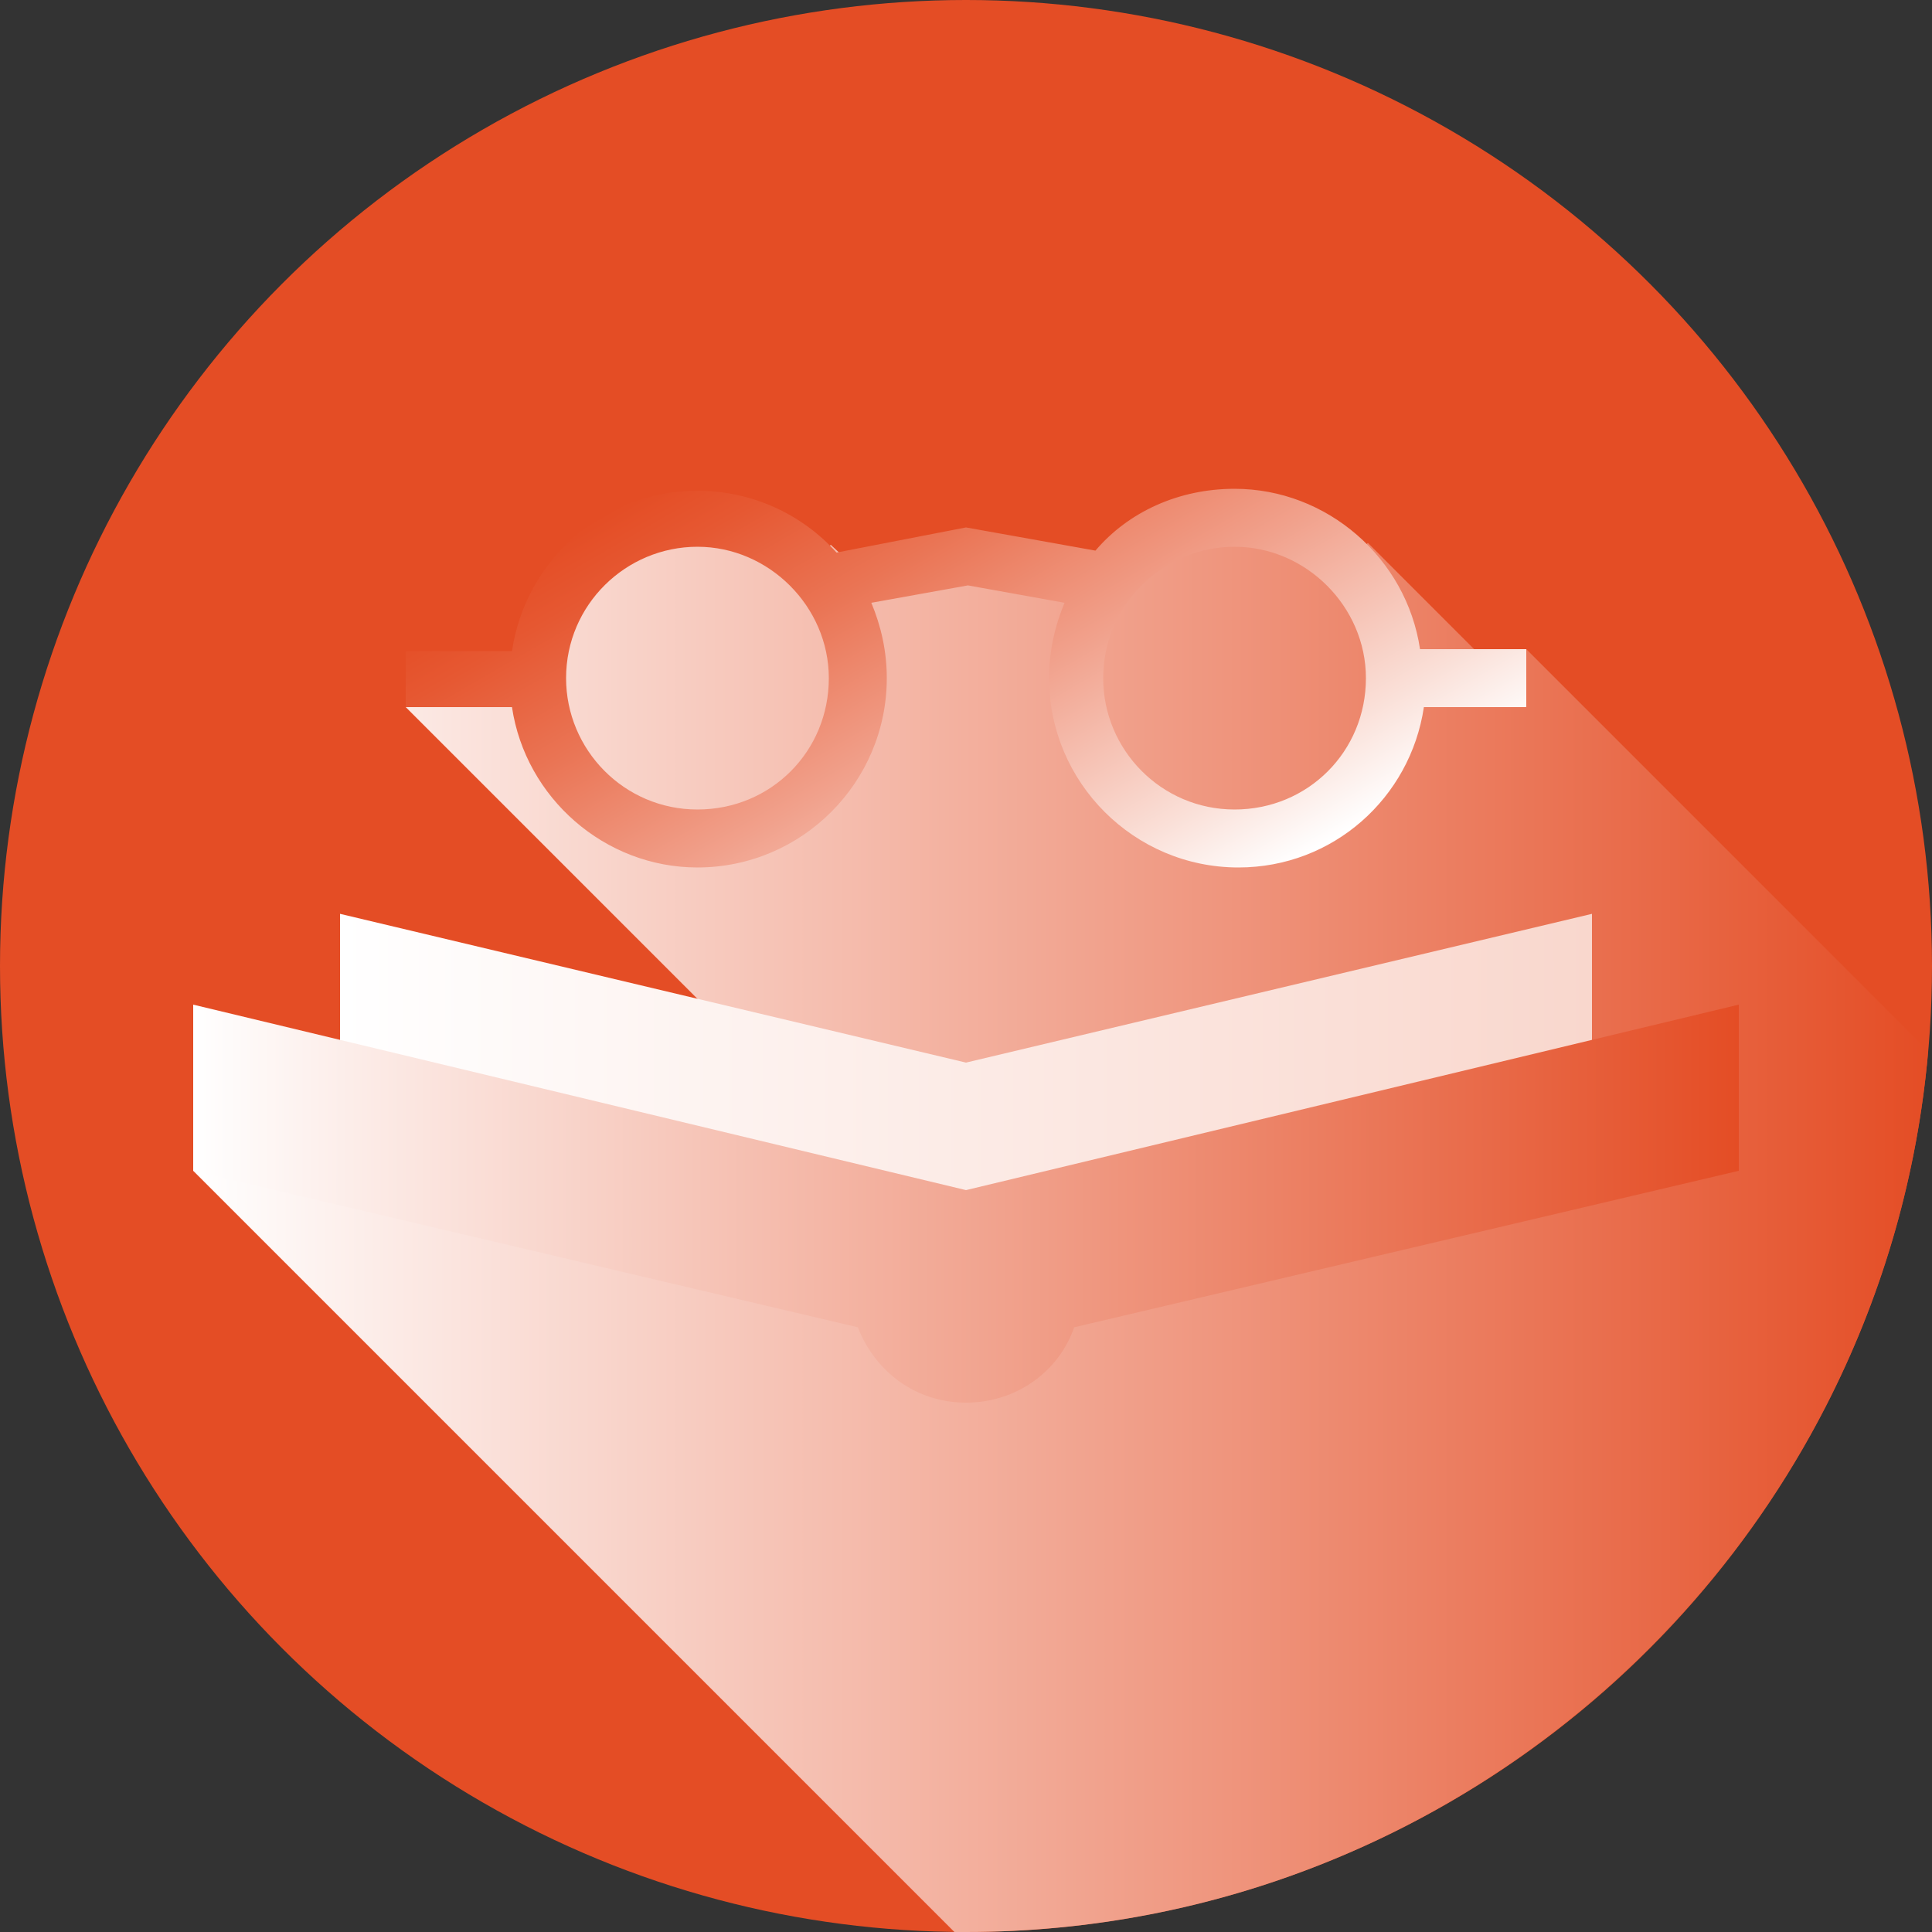 <?xml version="1.0" encoding="utf-8"?>
<!-- Generator: Adobe Illustrator 28.1.0, SVG Export Plug-In . SVG Version: 6.00 Build 0)  -->
<svg version="1.1" id="Capa_1" xmlns="http://www.w3.org/2000/svg" xmlns:xlink="http://www.w3.org/1999/xlink" x="0px" y="0px"
	 viewBox="0 0 100 100" style="enable-background:new 0 0 100 100;" xml:space="preserve">
<rect x="0" y="0" width="100" height="100" fill="#333333" stroke="none"/>
<style type="text/css">
	.st0{fill:#E44D25;}
	.st1{fill:url(#SVGID_1_);}
	.st2{fill:url(#SVGID_00000183245631431097537430000009980550619879900048_);}
	.st3{fill:url(#SVGID_00000062163436487111909750000009319137612575828924_);}
	.st4{fill:url(#SVGID_00000016077643078564835290000004313185509989918120_);}
</style>
<circle class="st0" cx="50" cy="50" r="50"/>
<linearGradient id="SVGID_1_" gradientUnits="userSpaceOnUse" x1="10.011" y1="63.093" x2="99.807" y2="63.093">
	<stop  offset="0" style="stop-color:#FFFFFF"/>
	<stop  offset="1" style="stop-color:#E44D25"/>
</linearGradient>
<path class="st1" d="M79,33.6L77.7,35l-6.9-6.9l-1.7,1.7l-3.2-3.2L64.6,28l-1.8-1.8L57,32l-3.9-3.9l-1.9,1.9l-2.4-2.4l-3.1,3.1
	L43,28.2l-1.7,1.7l-3.4-3.4l-1.2,1.2l-1.5-1.5l-10,10l-1.9-1.9L21,36.6l16.5,16.5l-3.8,3.8l-6-6l-7.8,7.8l-4-4L10,60.6L49.4,100
	c0.2,0,0.4,0,0.6,0c26.1,0,47.6-20.1,49.8-45.6L79,33.6z"/>
<linearGradient id="SVGID_00000088855827563699116330000007549831730369352590_" gradientUnits="userSpaceOnUse" x1="17.645" y1="55.419" x2="82.356" y2="55.419">
	<stop  offset="0" style="stop-color:#FFFFFF"/>
	<stop  offset="1" style="stop-color:#F9D7CD"/>
</linearGradient>
<polygon style="fill:url(#SVGID_00000088855827563699116330000007549831730369352590_);" points="50,55 17.6,47.3 17.6,55.9 
	50,63.5 82.4,55.9 82.4,47.3 "/>
<linearGradient id="SVGID_00000005264488781361730600000003150047163010493065_" gradientUnits="userSpaceOnUse" x1="10.011" y1="62.342" x2="89.989" y2="62.342">
	<stop  offset="0" style="stop-color:#FFFFFF"/>
	<stop  offset="1" style="stop-color:#E44D25"/>
</linearGradient>
<path style="fill:url(#SVGID_00000005264488781361730600000003150047163010493065_);" d="M50,61.6L10,52v8.6l34.4,8.1
	c0.9,2.3,3,3.9,5.6,3.9s4.8-1.6,5.6-3.9L90,60.6V52L50,61.6z"/>
<linearGradient id="SVGID_00000157274594306763081650000008306835711825754250_" gradientUnits="userSpaceOnUse" x1="41.641" y1="20.608" x2="58.359" y2="49.563">
	<stop  offset="0" style="stop-color:#E44D25"/>
	<stop  offset="0.102" style="stop-color:#E65832"/>
	<stop  offset="0.29" style="stop-color:#EA7454"/>
	<stop  offset="0.544" style="stop-color:#F1A18C"/>
	<stop  offset="0.85" style="stop-color:#FADFD7"/>
	<stop  offset="1" style="stop-color:#FFFFFF"/>
</linearGradient>
<path style="fill:url(#SVGID_00000157274594306763081650000008306835711825754250_);" d="M79,33.6h-5.5c-0.7-4.7-4.8-8.3-9.6-8.3
	c-2.9,0-5.5,1.2-7.2,3.2L50,27.3l-6.7,1.3c-1.8-2-4.4-3.2-7.2-3.2c-4.9,0-8.9,3.6-9.6,8.3H21v2.9h5.5c0.7,4.7,4.8,8.3,9.6,8.3
	c5.4,0,9.8-4.4,9.8-9.8c0-1.4-0.3-2.7-0.8-3.9l5-0.9l0,0l5,0.9c-0.5,1.2-0.8,2.5-0.8,3.9c0,5.4,4.4,9.8,9.8,9.8
	c4.9,0,8.9-3.6,9.6-8.3H79V33.6z M36.1,41.9c-3.8,0-6.8-3.1-6.8-6.8c0-3.8,3.1-6.8,6.8-6.8s6.8,3.1,6.8,6.8
	C42.9,38.9,39.9,41.9,36.1,41.9z M63.9,41.9c-3.8,0-6.8-3.1-6.8-6.8c0-3.8,3.1-6.8,6.8-6.8s6.8,3.1,6.8,6.8
	C70.7,38.9,67.7,41.9,63.9,41.9z"/>
</svg>
